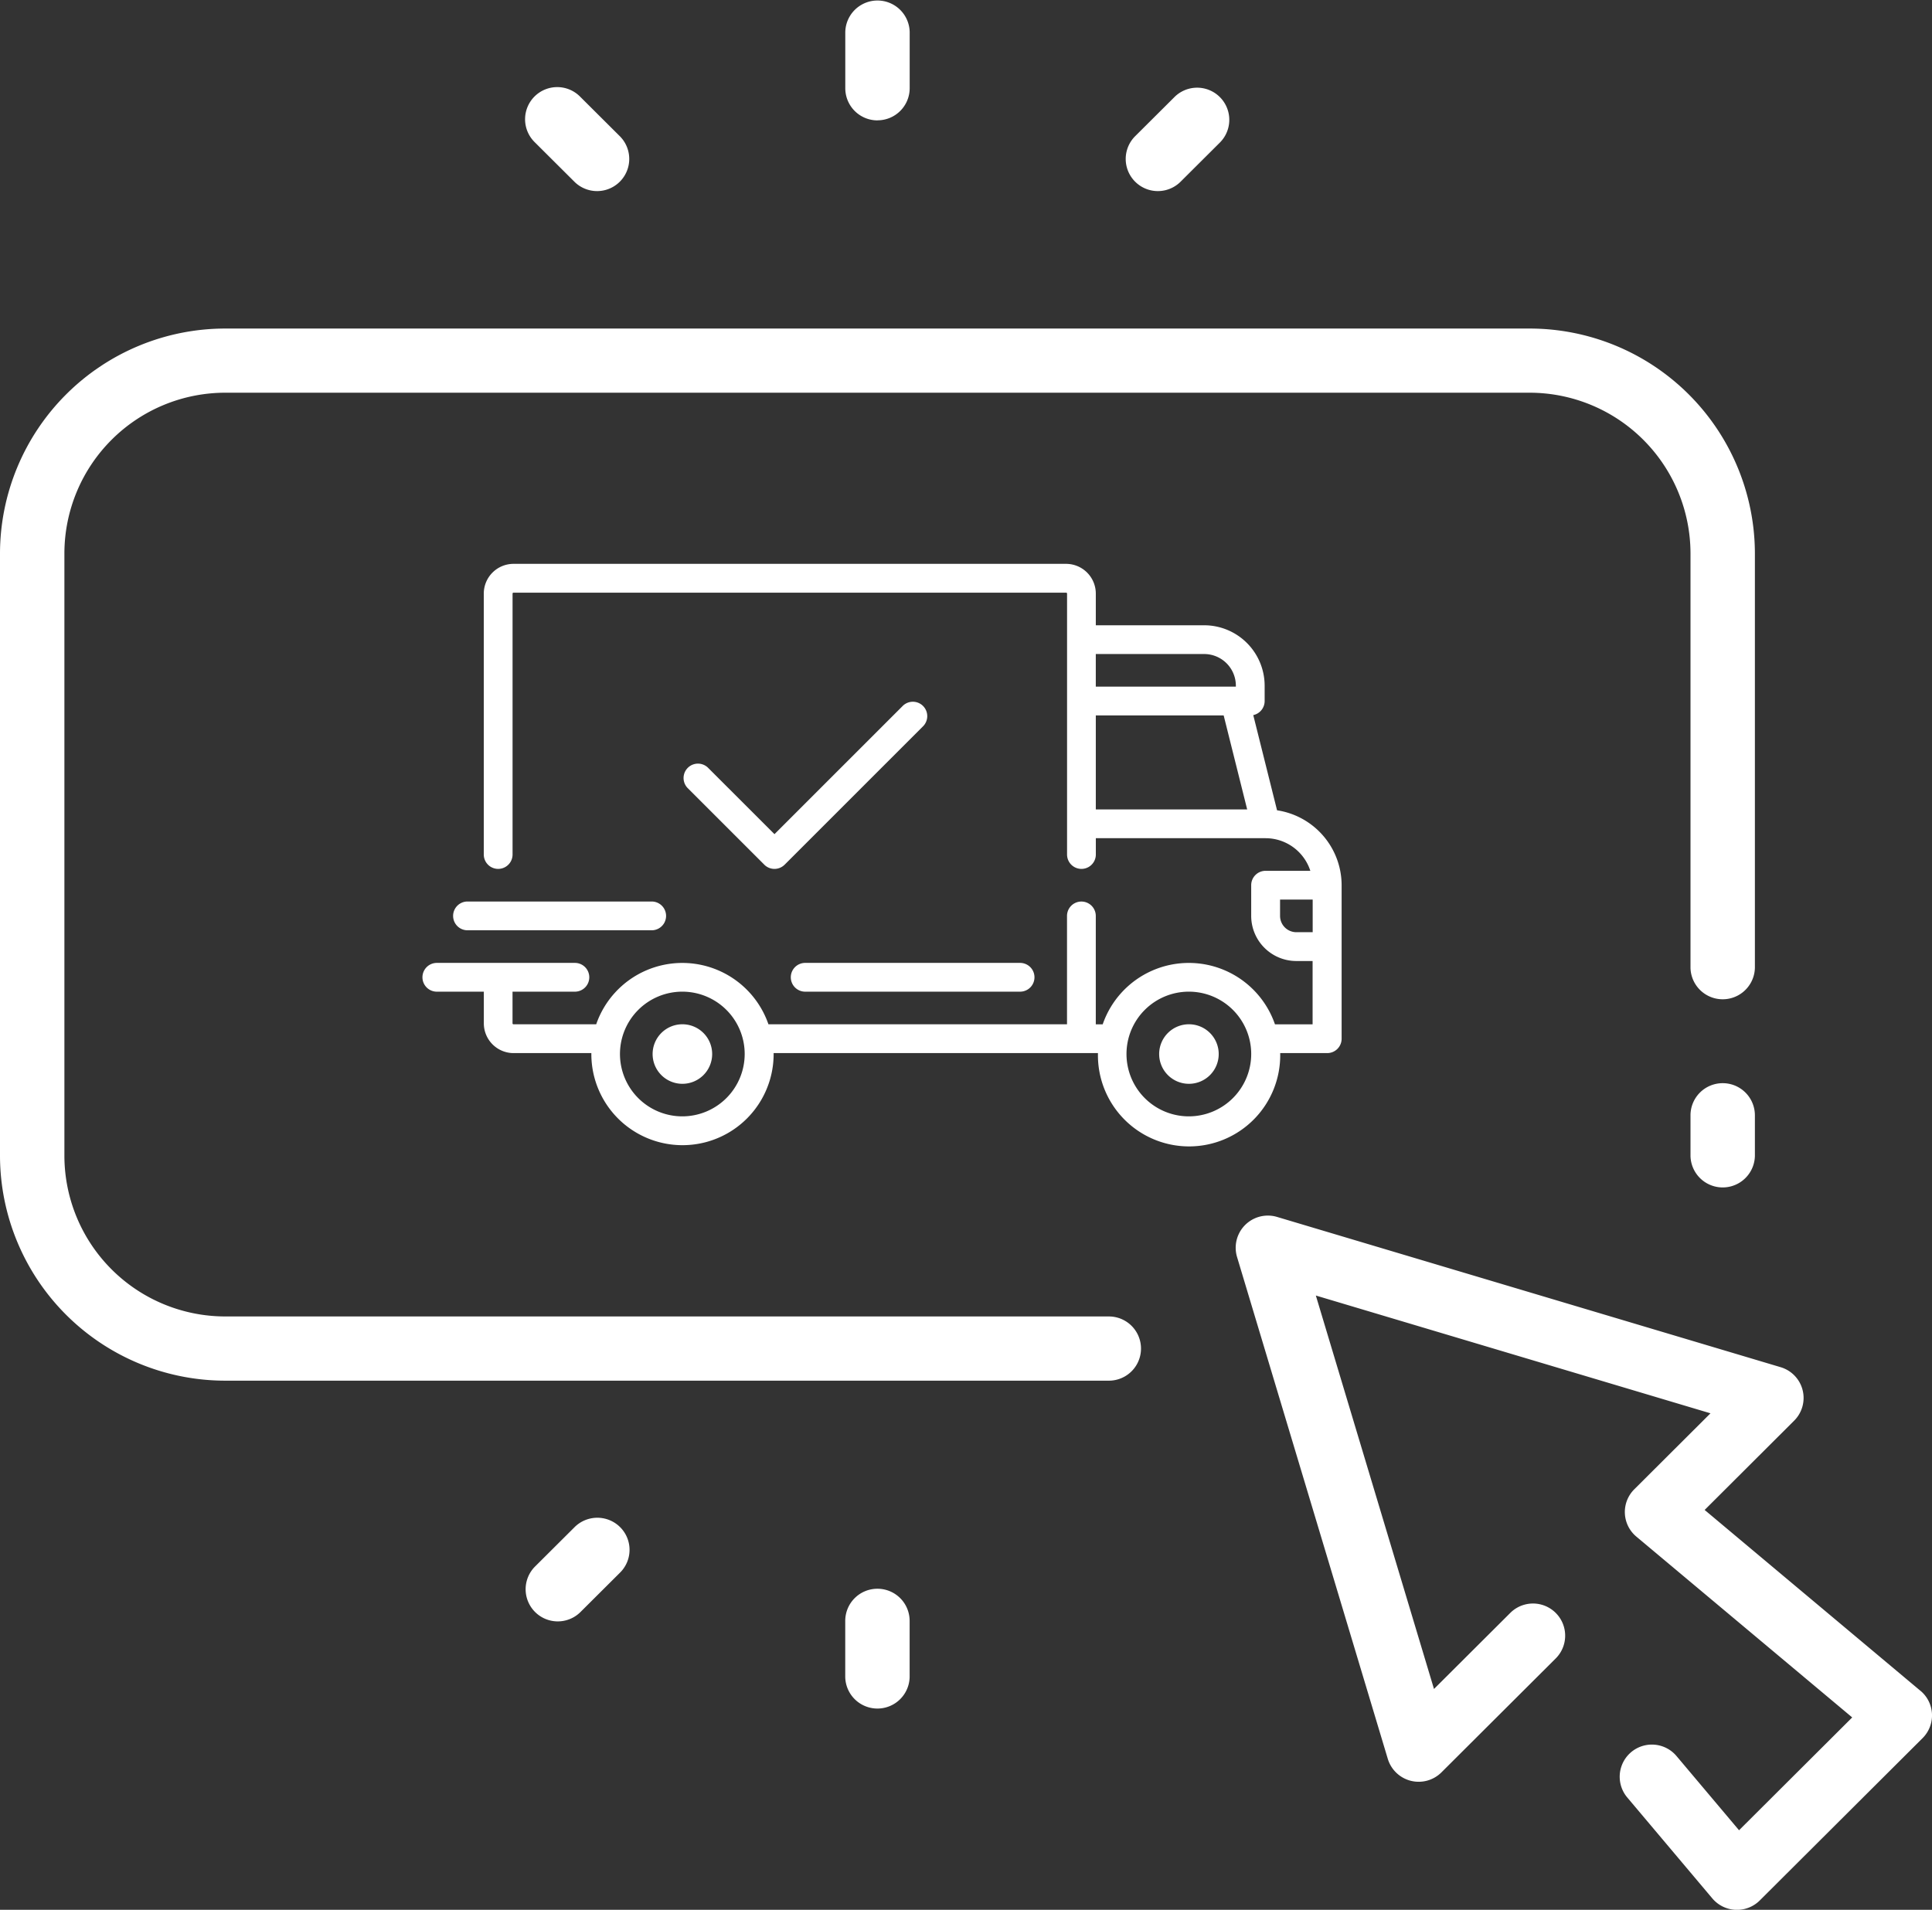 <svg id="_2" data-name="2" xmlns="http://www.w3.org/2000/svg" width="116.799" height="115.478" viewBox="0 0 116.799 115.478">
  <rect x="0" y="0" width="116.799" height="115.478" fill="#333333" stroke="none"/>
  <path id="arrow_1_" data-name="arrow (1)" d="M37.489,94.375a1.937,1.937,0,0,1,0,2.745l-2.409,2.4a1.944,1.944,0,0,1-2.753-2.745l2.409-2.4a1.951,1.951,0,0,1,2.753,0Zm29.549-12.74H13.627A9.73,9.73,0,0,1,3.893,71.93V35.485a9.73,9.73,0,0,1,9.733-9.705h78.84a9.73,9.73,0,0,1,9.733,9.705V60.554a1.947,1.947,0,0,0,3.893,0V35.485A13.623,13.623,0,0,0,92.466,21.9H13.627A13.623,13.623,0,0,0,0,35.485V71.931A13.623,13.623,0,0,0,13.627,85.518H67.038a1.941,1.941,0,1,0,0-3.882Zm-32.3-68.6a1.944,1.944,0,0,0,2.753-2.745l-2.409-2.4a1.944,1.944,0,1,0-2.753,2.745Zm18.31-3.726a1.944,1.944,0,0,0,1.947-1.941v-3.4a1.947,1.947,0,0,0-3.893,0v3.4A1.944,1.944,0,0,0,53.046,9.313Zm18.31,3.726,2.409-2.4a1.944,1.944,0,0,0-2.753-2.745l-2.409,2.4a1.944,1.944,0,0,0,2.753,2.745ZM53.046,98.1a1.944,1.944,0,0,0-1.947,1.941v3.4a1.947,1.947,0,0,0,3.893,0v-3.4A1.944,1.944,0,0,0,53.046,98.1ZM116.1,104.27,103.054,93.335l5.413-5.4a1.94,1.94,0,0,0-.818-3.232L77.207,75.618a1.945,1.945,0,0,0-2.423,2.416L83.9,108.388a1.95,1.95,0,0,0,3.241.816l6.914-6.894A1.944,1.944,0,1,0,91.3,99.565l-4.608,4.595L79.549,80.37l23.858,7.122L98.8,92.087a1.938,1.938,0,0,0,.124,2.859l13.051,10.935-6.841,6.822-3.779-4.485a1.944,1.944,0,0,0-2.981,2.5l5.145,6.106a1.951,1.951,0,0,0,2.867.124l9.844-9.816a1.938,1.938,0,0,0-.124-2.859ZM104.146,67.53a1.944,1.944,0,0,0-1.947,1.941v2.46a1.947,1.947,0,0,0,3.893,0v-2.46A1.944,1.944,0,0,0,104.146,67.53Z" transform="translate(0 -2.034)" fill="#fff"/>
  <g id="Grupo_96" data-name="Grupo 96" transform="translate(25.537 34.096)">
    <path id="Trazado_19" data-name="Trazado 19" d="M351.863,228.384a.987.987,0,0,1-.986-.986v-.986h1.972v1.972Zm-6.5,11.135a3.77,3.77,0,1,1,3.77-3.77,3.774,3.774,0,0,1-3.77,3.77Zm-30.622,0a3.77,3.77,0,1,1,3.77-3.77,3.774,3.774,0,0,1-3.77,3.77Zm31.55-27.955a1.916,1.916,0,0,1,1.914,1.914v.058h-8.468v-1.972Zm-6.553,3.712h7.73l1.421,5.683h-9.151v-5.683Zm10.957,5.736-1.438-5.755a.87.87,0,0,0,.688-.85v-.928a3.658,3.658,0,0,0-3.654-3.654h-6.553v-1.914a1.8,1.8,0,0,0-1.8-1.8H304.538a1.8,1.8,0,0,0-1.8,1.8v15.775a.87.87,0,0,0,1.74,0V207.911a.058.058,0,0,1,.058-.058h33.406a.058.058,0,0,1,.058.058v15.775a.87.87,0,0,0,1.74,0V222.7h10.267a2.847,2.847,0,0,1,2.7,1.972h-2.705a.87.87,0,0,0-.87.87V227.4a2.729,2.729,0,0,0,2.726,2.726h.986v3.828h-2.275a5.508,5.508,0,0,0-10.414,0h-.418V227.4a.87.87,0,0,0-1.74,0v6.553h-18.05a5.508,5.508,0,0,0-10.413,0h-5a.058.058,0,0,1-.058-.058V231.98h3.77a.87.87,0,1,0,0-1.74H299.9a.87.87,0,1,0,0,1.74h2.841v1.914a1.8,1.8,0,0,0,1.8,1.8h4.7c0,.019,0,.038,0,.058a5.51,5.51,0,0,0,11.02,0c0-.019,0-.038,0-.058h19.606c0,.019,0,.038,0,.058a5.51,5.51,0,1,0,11.019,0c0-.019,0-.038,0-.058h2.843a.87.87,0,0,0,.87-.87v-9.279a4.589,4.589,0,0,0-3.89-4.53Z" transform="translate(-299.028 -206.113)" fill="#fff"/>
    <path id="Trazado_20" data-name="Trazado 20" d="M329.439,263.338a1.8,1.8,0,1,0,1.8,1.8,1.8,1.8,0,0,0-1.8-1.8Z" transform="translate(-313.722 -235.5)" fill="#fff"/>
    <path id="Trazado_21" data-name="Trazado 21" d="M392.387,263.338a1.8,1.8,0,1,0,1.8,1.8,1.8,1.8,0,0,0-1.8-1.8Z" transform="translate(-346.047 -235.5)" fill="#fff"/>
    <path id="Trazado_22" data-name="Trazado 22" d="M344.809,256.579a.87.87,0,0,0,.87.87H358.67a.87.87,0,0,0,0-1.74H345.679a.869.869,0,0,0-.87.87Z" transform="translate(-322.538 -231.582)" fill="#fff"/>
    <path id="Trazado_23" data-name="Trazado 23" d="M303.713,249.818h11.135a.87.87,0,0,0,0-1.74H303.713a.87.87,0,1,0,0,1.74Z" transform="translate(-300.987 -227.663)" fill="#fff"/>
    <path id="Trazado_24" data-name="Trazado 24" d="M344.7,223.536l-7.736,7.736-4.025-4.025a.87.87,0,0,0-1.23,1.23l4.64,4.64a.869.869,0,0,0,1.23,0l8.352-8.352a.87.87,0,1,0-1.23-1.23Z" transform="translate(-315.681 -214.929)" fill="#fff"/>
  </g>
</svg>
